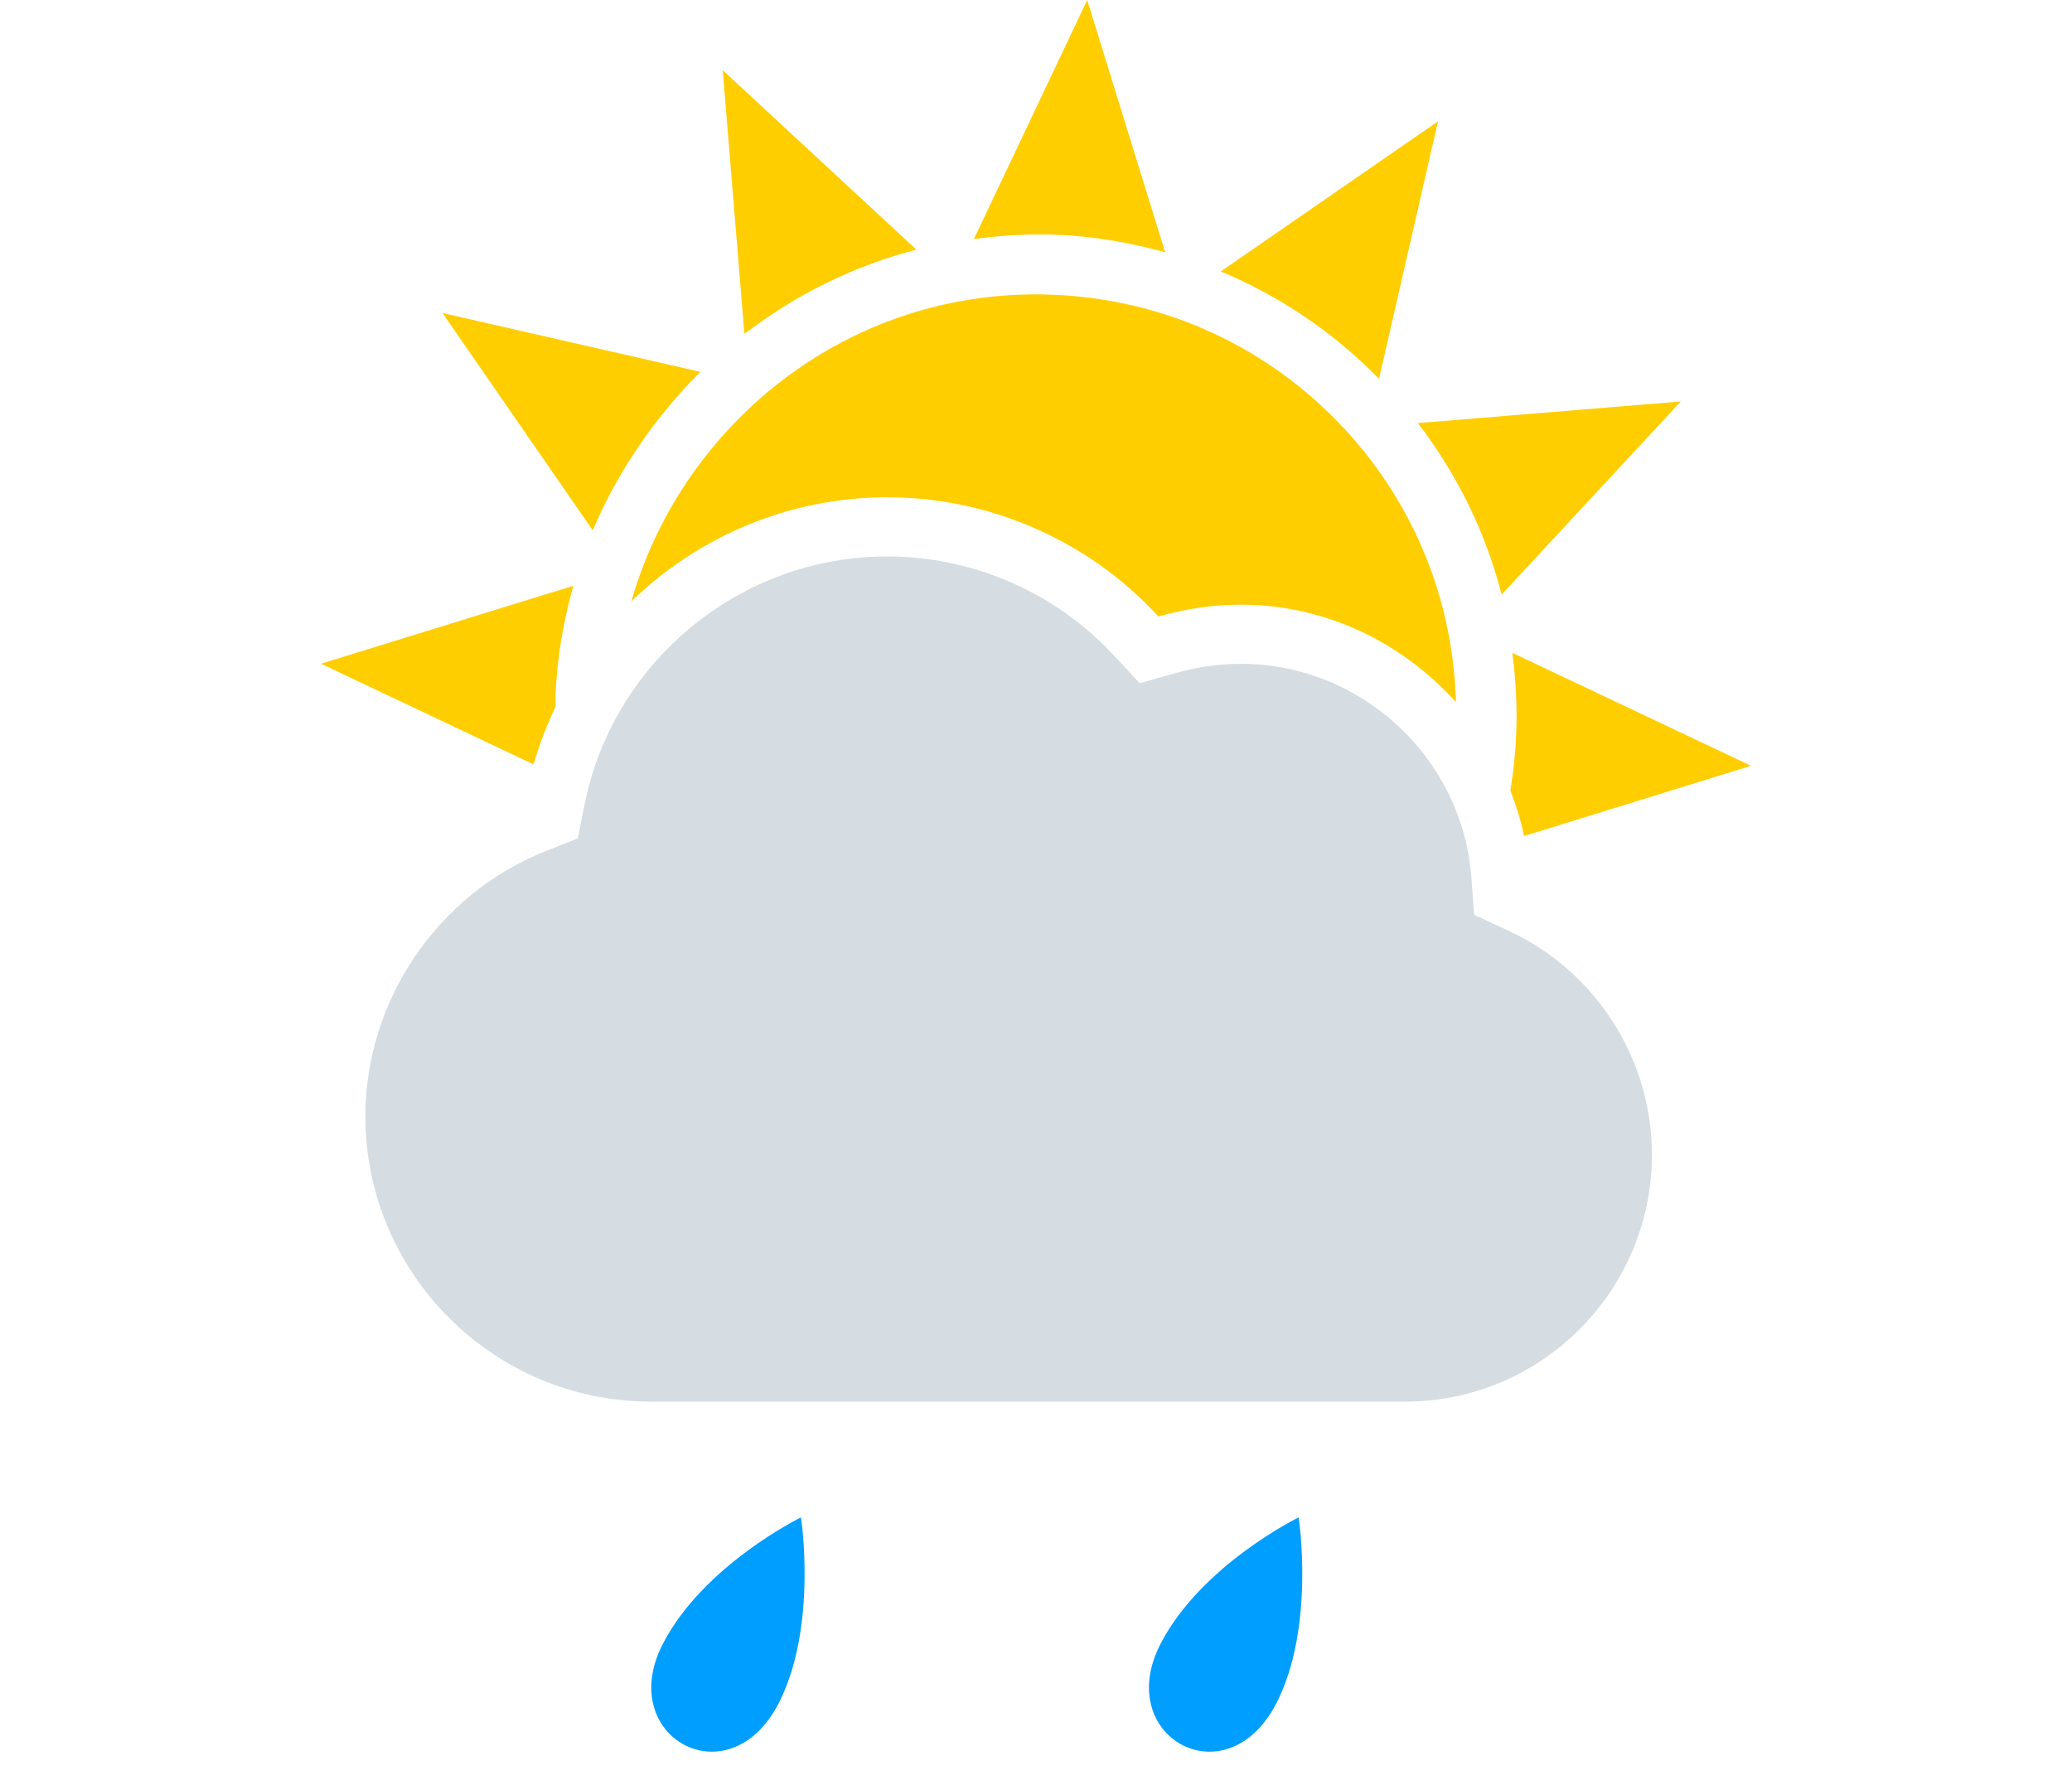 <svg xmlns="http://www.w3.org/2000/svg" width="55" height="47" viewBox="0 0 55 47">
  <g fill="none" fill-rule="evenodd">
    <rect width="55" height="55"/>
    <path fill="#D5DCE2" d="M40.03,24.704 L39.13,24.29 L39.057,23.301 C38.821,20.118 36.133,17.624 32.936,17.624 C32.372,17.624 31.801,17.704 31.238,17.862 L30.251,18.138 L29.554,17.388 C28.009,15.726 25.821,14.773 23.55,14.773 C19.662,14.773 16.282,17.544 15.517,21.363 L15.338,22.257 L14.489,22.595 C11.624,23.73 9.699,26.559 9.699,29.635 C9.699,33.811 13.099,37.211 17.276,37.211 L37.304,37.211 C40.913,37.211 43.849,34.271 43.849,30.657 C43.849,28.108 42.351,25.772 40.03,24.704"/>
    <path fill="#FFCE00" d="M14.749,18.759 C14.514,19.249 14.316,19.761 14.164,20.294 L8.52,17.621 L15.22,15.552 C14.956,16.485 14.787,17.454 14.746,18.451 C14.742,18.555 14.75,18.656 14.749,18.759 Z M40.092,20.986 C40.173,20.498 40.225,20.005 40.246,19.503 C40.278,18.77 40.236,18.046 40.144,17.332 L46.479,20.331 L40.455,22.196 C40.367,21.778 40.245,21.376 40.092,20.986 Z M16.922,11.896 C16.458,12.584 16.058,13.313 15.734,14.08 L11.745,8.309 L18.592,9.873 C18.296,10.164 18.018,10.473 17.751,10.79 C17.729,10.816 17.709,10.844 17.687,10.87 C17.446,11.162 17.218,11.464 17.003,11.776 C16.976,11.815 16.95,11.855 16.922,11.896 Z M20.637,8.25 C20.405,8.401 20.177,8.557 19.955,8.721 C19.893,8.768 19.823,8.809 19.759,8.857 L19.184,1.863 L24.325,6.628 C23.101,6.945 21.95,7.44 20.898,8.084 C20.81,8.137 20.723,8.194 20.637,8.25 Z M28.026,6.231 C27.298,6.201 26.572,6.253 25.852,6.346 L28.859,0 L30.928,6.697 C29.99,6.438 29.021,6.272 28.026,6.231 Z M32.405,7.207 L38.171,3.221 L36.605,10.057 C35.391,8.816 33.967,7.857 32.405,7.207 Z M37.637,11.233 L44.617,10.658 L39.859,15.786 C39.439,14.144 38.686,12.601 37.637,11.233 Z M23.551,13.202 C20.946,13.202 18.535,14.244 16.76,15.964 C17.902,11.961 21.253,8.781 25.463,8.002 C26.278,7.85 27.12,7.79 27.962,7.825 C30.942,7.947 33.696,9.222 35.717,11.417 C37.555,13.414 38.573,15.955 38.648,18.643 C37.227,17.065 35.196,16.053 32.938,16.053 C32.231,16.053 31.516,16.152 30.815,16.35 L30.751,16.367 L30.705,16.319 C28.864,14.337 26.256,13.202 23.551,13.202 Z"/>
    <g transform="translate(-3)">
      <rect width="55" height="55"/>
      <path fill="#009EFF" d="M36.876,45.229 C35.553,47.783 32.534,46.112 33.804,43.647 C34.882,41.552 37.472,40.285 37.472,40.285 C37.472,40.285 37.922,43.201 36.876,45.229 Z M23.665,45.229 C22.342,47.783 19.323,46.112 20.593,43.647 C21.671,41.552 24.261,40.285 24.261,40.285 C24.261,40.285 24.711,43.201 23.665,45.229 Z"/>
    </g>
  </g>
</svg>
